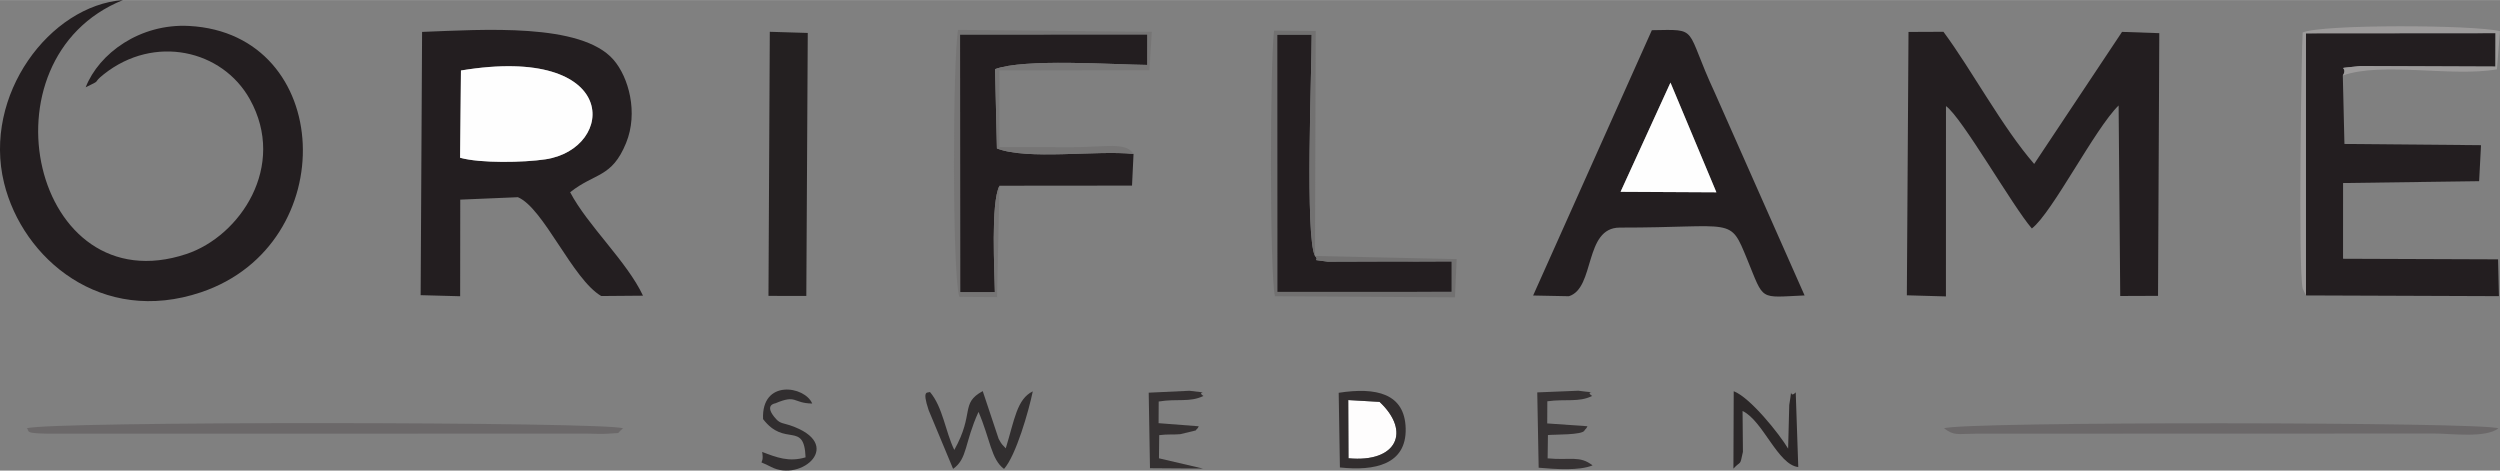 <?xml version="1.0" encoding="UTF-8"?>
<!DOCTYPE svg PUBLIC "-//W3C//DTD SVG 1.1//EN" "http://www.w3.org/Graphics/SVG/1.1/DTD/svg11.dtd">
<!-- Creator: CorelDRAW -->
<svg xmlns="http://www.w3.org/2000/svg" xml:space="preserve" width="7.5in" height="1.412in" version="1.1" style="shape-rendering:geometricPrecision; text-rendering:geometricPrecision; image-rendering:optimizeQuality; fill-rule:evenodd; clip-rule:evenodd"
viewBox="0 0 5189.72 976.76"
 xmlns:xlink="http://www.w3.org/1999/xlink"
 xmlns:xodm="http://www.corel.com/coreldraw/odm/2003">
 <rect x="0" y="0" width="5189.72" height="976.76" fill="#808080" stroke="none"/>
 <defs>
  <style type="text/css">
   <![CDATA[
    .fil0 {fill:#231E20}
    .fil2 {fill:#242021}
    .fil10 {fill:#2B2728}
    .fil9 {fill:#312D2E}
    .fil7 {fill:#312E2F}
    .fil12 {fill:#343031}
    .fil11 {fill:#363233}
    .fil3 {fill:#6B6869}
    .fil5 {fill:#727171}
    .fil4 {fill:#767575}
    .fil6 {fill:#9D9B9B}
    .fil8 {fill:#FEFDFD}
    .fil1 {fill:#FEFEFE}
   ]]>
  </style>
 </defs>
 <g id="Слой_x0020_1">
  <g id="_2365395979904">
   <path class="fil0" d="M3958.41 612.87l81.12 2.31 0.1 -395.15c33.21,23.64 137.88,207.33 178.26,254.13 42.82,-33.15 130.31,-206.6 180.13,-255.38l3.34 395.53 78.48 -0.3 2.63 -545.32 -77.36 -2.65 -182.4 274.14c-66.7,-76.83 -128.98,-194.21 -188.31,-274.33l-72.54 0.32 -3.45 546.7z"/>
   <path class="fil0" d="M956.9 146.17c332.94,-55.04 322.42,162.37 175.32,184.42 -45.05,6.75 -134.74,8.53 -177.13,-3.24l1.81 -181.19zm-83.71 466.42l82.03 2.23 0.22 -200.56 119.65 -5.03c53.4,22.35 113.5,170.51 173.01,205.14l86.67 -0.72c-32.98,-70.62 -114.86,-145.51 -151.22,-214.72 52.08,-41.17 86.4,-29.51 116.11,-102.19 25.71,-62.88 5.44,-136.74 -26.26,-173.01 -67.15,-76.82 -270.01,-62.43 -397.2,-57.65l-3 546.51z"/>
   <path class="fil0" d="M177.88 181.06c36.3,-17.5 11.23,-6.07 37.62,-27.05 104.65,-83.18 245.89,-50.84 303.09,51.76 77.43,138.89 -20.14,284.27 -131.56,321.37 -318.75,106.15 -434.06,-404.99 -131.82,-527.14 -151.42,11.25 -291.51,196.99 -246.76,379.72 38.53,157.31 202.29,296.55 409.04,226.81 294.35,-99.28 276.62,-536.93 -25.13,-552.81 -101.57,-5.35 -186.85,56.75 -214.5,127.34z"/>
   <path class="fil0" d="M4786.89 613.13l400.59 1.5 -1.77 -76.42 -321.81 -1.2 0.06 -157.19 282.42 -3.87 3.93 -74.72 -283.52 -2.54 -3.37 -142.02c13.79,-21.55 -23.33,-12.68 36.05,-19.72l280.81 1.1 0.16 -69.38 -393.56 0.32 0 544.13z"/>
   <path class="fil0" d="M3467.71 171.34l95.33 227.73 -198.91 -1.04 103.59 -226.69zm-285.11 441.96l74.21 1.48c54.79,-16.74 31.12,-142.54 105.72,-142.47 239.94,0.2 227.36,-24.32 264.45,65.91 35.9,87.34 23.47,79.08 119.15,74.92l-186.48 -420.99c-63.95,-137.16 -30.18,-131.17 -130.58,-129.62l-246.46 550.76z"/>
   <path class="fil0" d="M2074.87 385.39l275.09 -0.25 3.15 -65.77c-77.63,-8.06 -220.06,13.32 -283.62,-11.4l-3.83 -164.56c59.88,-22.44 244.49,-9.45 316.12,-8.74l0.07 -63.45 -388.9 0.22 0.24 535.11 72.03 -0.05c-0.4,-41.34 -8.96,-185.96 9.66,-221.11z"/>
   <path class="fil0" d="M2729.78 531.22c-20.72,-39.6 -6.87,-382.43 -6.87,-459.5l-71.65 0.02 0.13 534.15 362.3 -0.1 0.02 -63.36c-47.1,0.46 -94.23,0.23 -141.35,0.23l-115.87 0.38c-41.87,-6.04 -14.56,0.54 -26.72,-11.82z"/>
   <path class="fil1" d="M955.09 327.36c42.39,11.77 132.08,9.99 177.13,3.24 147.11,-22.06 157.63,-239.47 -175.32,-184.42l-1.81 181.19z"/>
   <polygon class="fil2" points="1595.26,614.07 1673.83,614.23 1676.82,68.24 1598.01,65.85 "/>
   <path class="fil3" d="M55.52 889.09c8.65,5.86 -13.47,11.78 67.87,11.03l1096.03 -0.13c9.76,0.09 30.55,1.04 39.08,0.34 37.16,-3.08 17.29,2.41 34.88,-11.24 -27.06,-13.94 -1204.21,-15.1 -1237.86,0z"/>
   <polygon class="fil1" points="3364.12,398.03 3563.03,399.07 3467.71,171.34 "/>
   <path class="fil3" d="M4035.66 889.09c21.97,15.64 24.95,11.39 66.65,11.04l951.75 -0.3c34.14,0.01 105.75,9.92 132.34,-10.74 -26.17,-13.48 -1119.64,-14.6 -1150.74,0z"/>
   <path class="fil4" d="M2074.87 385.39c-18.62,35.15 -10.06,179.76 -9.66,221.11l-72.03 0.05 -0.24 -535.11 388.9 -0.22 -0.07 63.45c-71.63,-0.71 -256.24,-13.7 -316.12,8.74l3.83 164.56c63.56,24.72 206,3.34 283.62,11.4 -14.95,-25.41 -60.44,-14.01 -124.7,-14l-153.64 -0.11 0.08 -159.2 311.33 -0.5 4.89 -79.61 -402.21 -4.08c-11.06,61.15 -12.44,507.69 2.62,554.25l78.25 0.52 5.15 -231.25z"/>
   <path class="fil5" d="M2729.78 531.22c12.16,12.36 -15.16,5.78 26.72,11.82l115.87 -0.38c47.12,0 94.25,0.23 141.35,-0.23l-0.02 63.36 -362.3 0.1 -0.13 -534.15 71.65 -0.02c0,77.07 -13.86,419.9 6.87,459.5zm0 0l1.53 -467.09 -86.43 -0.67c-8.44,60.48 -9.52,504.46 1.78,551.39l373.66 2.25 3.59 -79.36 -294.14 -6.51z"/>
   <path class="fil6" d="M4786.89 613.13l0 -544.13 393.56 -0.32 -0.16 69.38 -280.81 -1.1c-59.38,7.04 -22.26,-1.84 -36.05,19.72 80.07,-29.07 227.9,3.5 319.92,-12.9l6.36 -79.2c-52.78,-13.28 -368.74,-14.71 -409.6,2.65 -2.18,18.41 -9.91,492.54 0.11,531.68l6.66 14.22z"/>
   <path class="fil7" d="M1930.48 813.57c-4.4,2.69 -17.32,-6.12 -2.76,37.67l50.82 121.94c30.33,-21.6 23.03,-53.08 52.74,-118.3 24.26,56.48 26.17,98.78 52.98,118.4 24.72,-27.64 51.31,-120.27 59.68,-161.06 -33.01,16.19 -37.77,58.51 -56.1,118.34 -6.69,-7.75 -7.42,-5.87 -14.76,-19.7l-33.05 -99.13c-47.38,25.91 -16.23,45.4 -59.02,122.13 -18.69,-38.37 -23.57,-88.53 -50.53,-120.28z"/>
   <path class="fil8" d="M2799.29 951.16c100.64,9.61 130.14,-55.71 64.5,-117.06l-64.97 -3.77 0.47 120.83z"/>
   <path class="fil9" d="M2798.83 830.33l64.97 3.77c65.64,61.35 36.14,126.67 -64.5,117.06l-0.47 -120.83zm-17.33 139.9c72.21,7.79 138.27,-5.97 136.52,-80.86 -1.7,-72.89 -61.21,-86.24 -139.05,-74.12l2.53 154.98z"/>
   <path class="fil10" d="M3598.38 972.64c16.18,-17.71 13.07,-3.35 19.74,-34.86l-0.76 -84.79c42.53,20.23 73.14,111.86 115.65,116.41l-5.27 -155.06c-15.88,16.43 -5.29,-22.61 -13.45,26.2l-2.33 90.62c-18.01,-30.27 -78.81,-106.28 -112.96,-119.18l-0.62 160.67z"/>
   <path class="fil11" d="M3212.11 832.88c38.05,-5.24 65.59,2.66 92.98,-11.07 -19.39,-13.12 24.5,-3.91 -28.6,-10.85l-85.32 3.46 2.92 156.36c35.67,3.1 83.67,6.57 111.92,-4.8 -26.77,-21.03 -45.7,-10.15 -93.3,-14.61l0.63 -48.39c13.09,-1.42 71.91,0.17 75.93,-9.55 1.16,-2.8 3.88,-2.87 6.04,-8.76l-83.43 -5.84 0.22 -45.94z"/>
   <path class="fil12" d="M2405.31 833.36c38.83,-6.44 64.34,2.35 92.89,-11.55 -17.77,-11.67 22.7,-4.1 -29.01,-10.76l-84.61 3.96 2.66 156.8 109.94 0.78 -91.31 -21.36 0.53 -48.06c18.42,-2.29 27.97,-0.69 43.49,-1.98l32.36 -7.79c1.19,-2.83 3.97,-2.85 6.19,-8.63l-83.34 -6.46 0.22 -44.95z"/>
   <path class="fil7" d="M1584.04 869.86c45.53,59.35 85.35,2.94 88.23,79.39 -34.65,10.24 -59.79,0.28 -90.12,-11.24 5.69,32.98 -15.45,13.32 18.42,31.06 62.64,32.8 155.44,-47.56 38.81,-86.51 -11.95,-3.99 -19.72,-3.53 -27.83,-12.32 -27.88,-30.24 -1.99,-33.08 -1.96,-33.15 44.86,-19.07 35.31,-0.25 76.49,0.46 -15.26,-36.54 -105.86,-50.98 -102.03,32.32z"/>
  </g>
 </g>
</svg>
